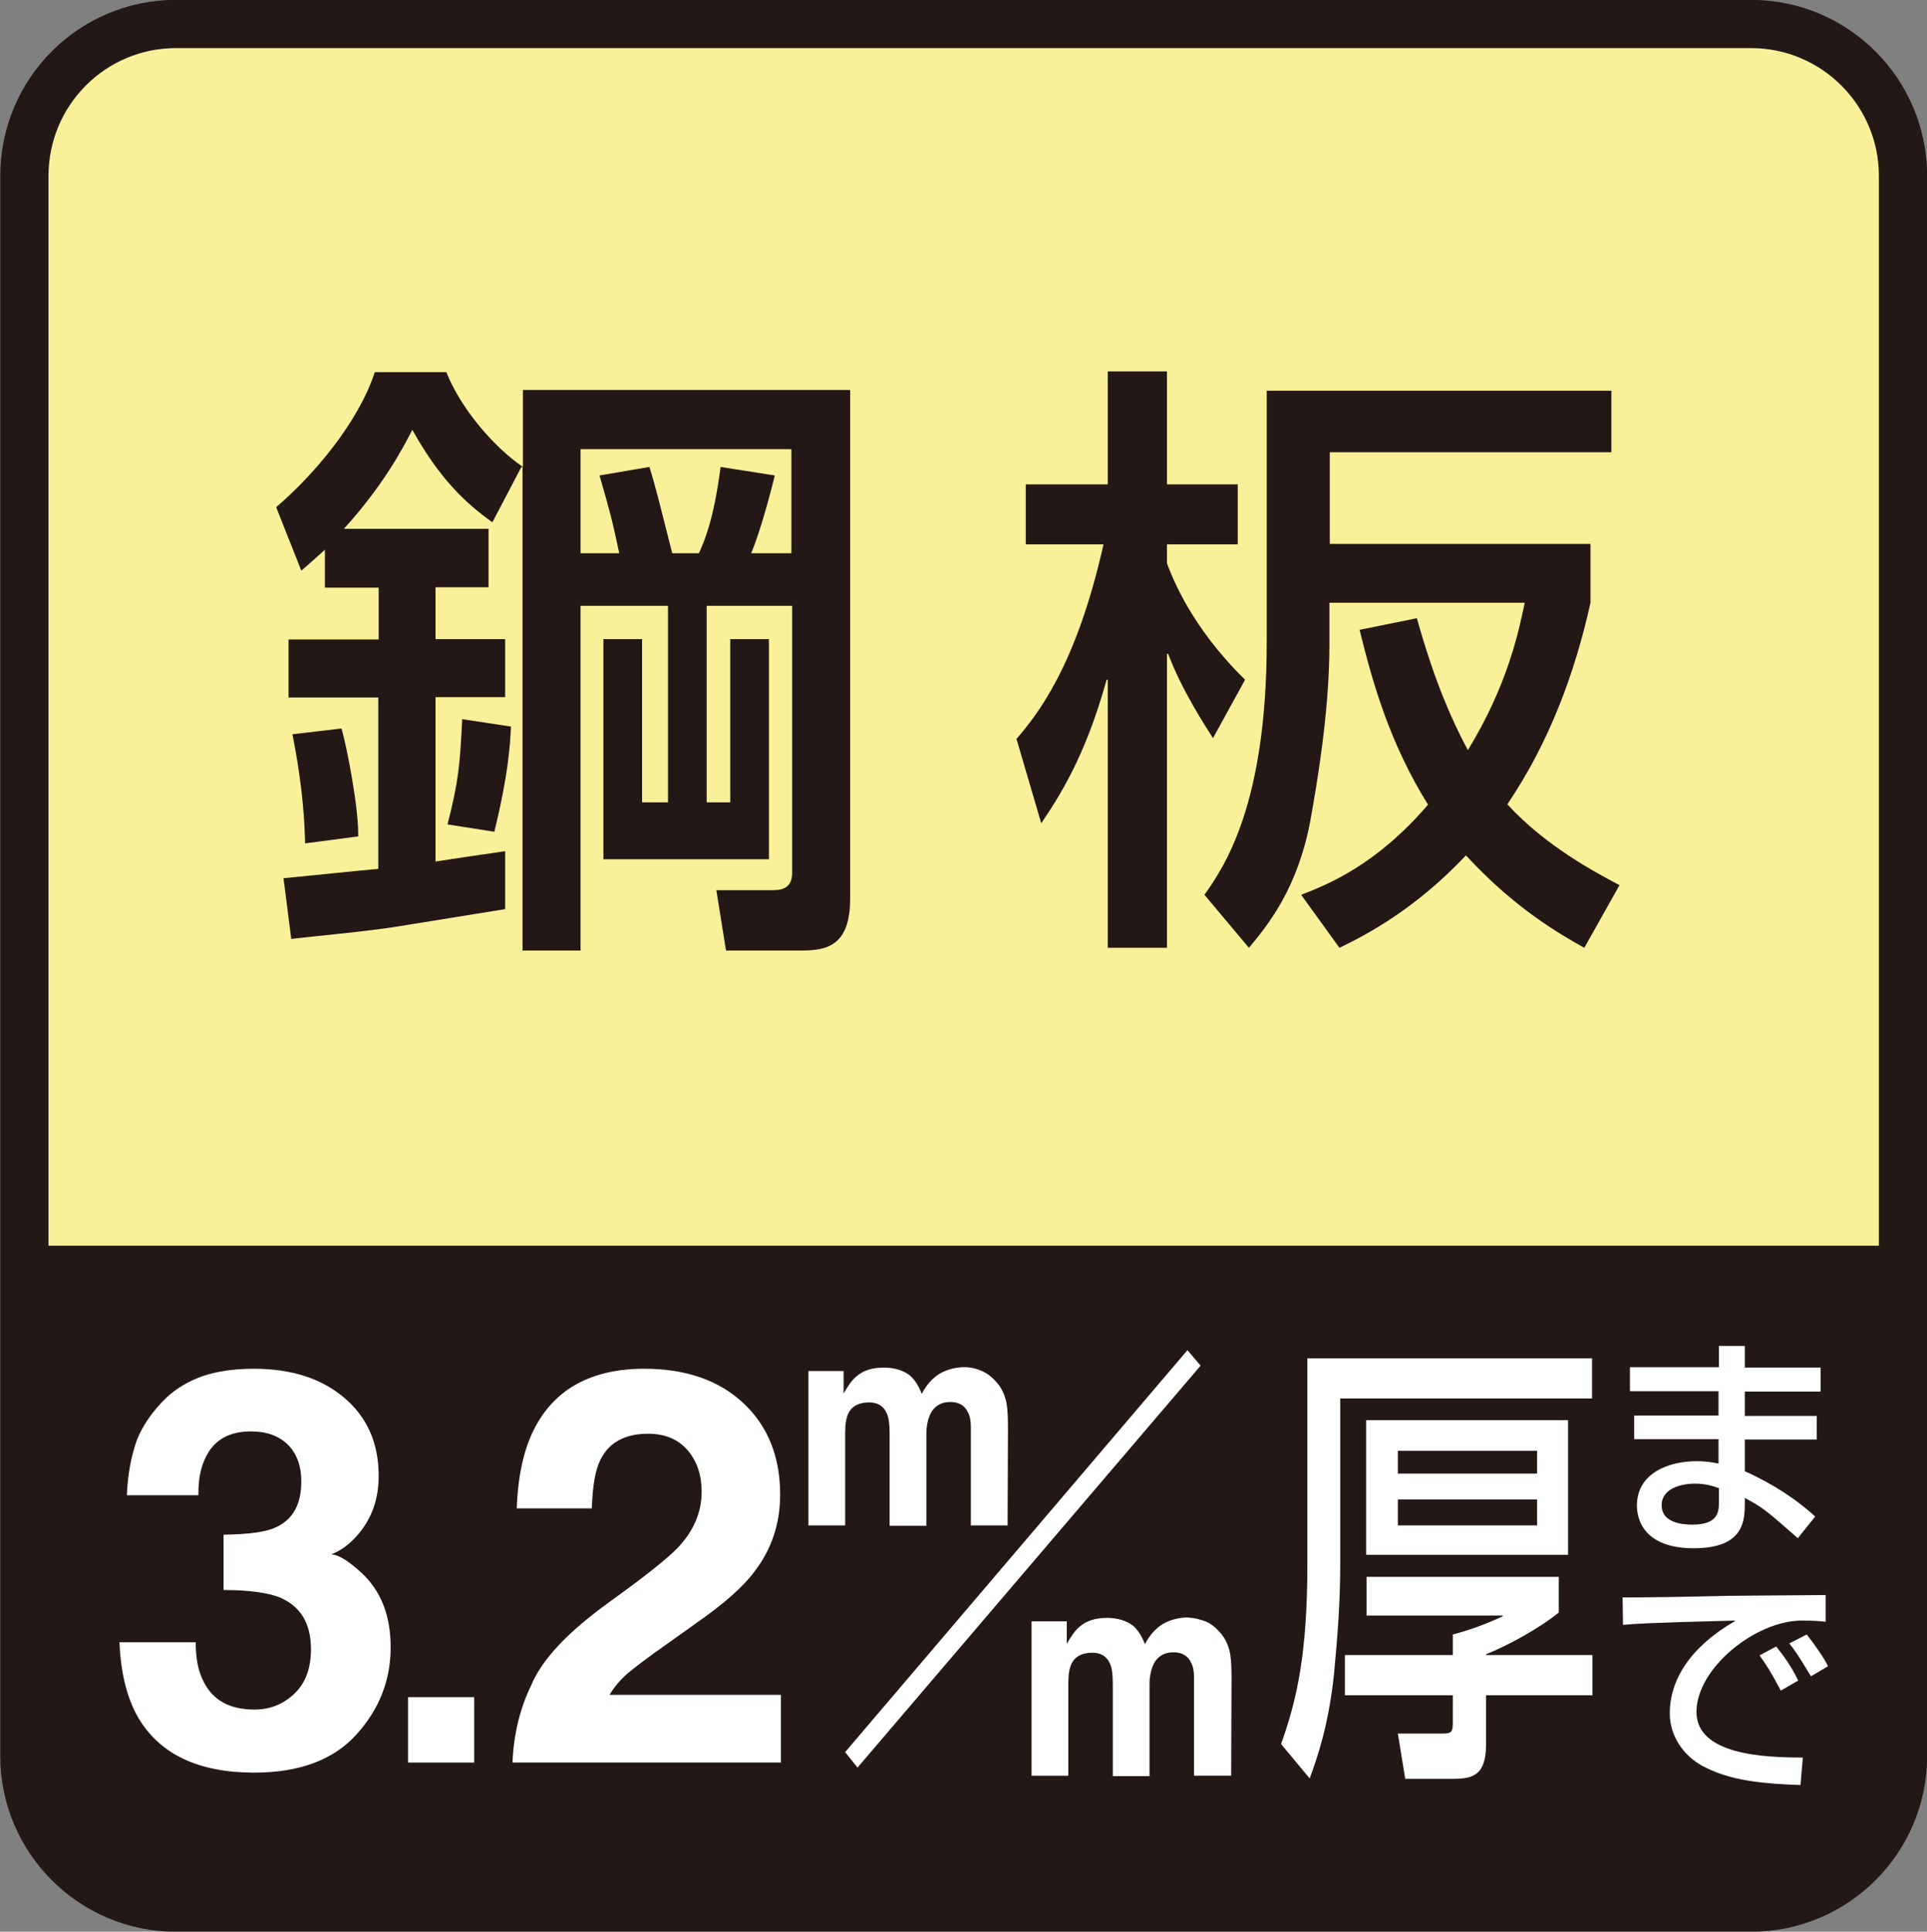 <?xml version="1.0" encoding="utf-8"?>
<!-- Generator: Adobe Illustrator 27.0.0, SVG Export Plug-In . SVG Version: 6.00 Build 0)  -->
<svg version="1.1" id="レイヤー_1" xmlns="http://www.w3.org/2000/svg" xmlns:xlink="http://www.w3.org/1999/xlink" x="0px"
	 y="0px" viewBox="0 0 49.82 49.93" style="enable-background:new 0 0 49.82 49.93;" xml:space="preserve">
<rect x="0" y="0" width="49.82" height="49.93" fill="#808080" stroke="none"/>
<style type="text/css">
	.st0{fill:#F8F199;stroke:#231815;stroke-width:1.247;}
	.st1{fill:#231815;}
	.st2{fill:#FFFFFF;}
</style>
<path class="st0" d="M45.27,49.31c2.17,0,3.93-1.76,3.93-3.92V4.55c0-2.17-1.76-3.93-3.93-3.93H4.55c-2.17,0-3.92,1.76-3.92,3.93
	v40.84c0,2.16,1.76,3.92,3.92,3.92H45.27z"/>
<path class="st1" d="M3.97,49.19c1.28,0,39.63,0.1,41.68,0c1.62-0.09,3.32-2.47,3.32-3.42c0-1.36,0-13.57,0-13.57H1.07
	c0,0,0,11.14,0,13.78C1.07,47.68,3.2,49.19,3.97,49.19z"/>
<g>
	<path class="st1" d="M8.4,14.21c-0.16,0.14-0.27,0.25-0.61,0.54l-0.65-1.64c0.97-0.83,2.12-2.18,2.55-3.49h1.85
		c0.37,0.94,1.23,1.94,1.98,2.45v-1.99h8.46v13.14c0,1.23-0.6,1.35-1.27,1.35h-1.94l-0.25-1.56h1.48c0.29,0,0.48-0.11,0.48-0.45
		v-6.9h-2.21v5.08h0.61v-4.22h1v5.69H15.6v-5.69h1v4.22h0.67v-5.08h-2.26v8.91h-1.5V12.07h-0.03l-0.75,1.43
		c-0.69-0.49-1.37-1.13-2.07-2.39c-0.25,0.49-0.76,1.45-1.77,2.56h3.74v1.51h-1.37v1.34h1.8v1.5h-1.8v4.25
		c1.15-0.18,1.45-0.21,1.8-0.27v1.5l-2.79,0.45c-0.8,0.13-2.17,0.25-2.74,0.32L7.33,22.7c0.37-0.03,2.06-0.21,2.45-0.24v-4.43H7.46
		v-1.5h2.33v-1.34H8.4V14.21z M8.83,18.83c0.16,0.57,0.45,2.12,0.43,2.79L7.89,21.8c-0.02-0.45-0.03-1.31-0.33-2.82L8.83,18.83z
		 M13.21,18.78c-0.02,0.45-0.06,1.21-0.43,2.72l-1.21-0.19c0.29-1.13,0.32-1.55,0.38-2.72L13.21,18.78z M15.01,11.61v2.69h1
		c-0.19-0.89-0.22-1-0.51-2.01l1.29-0.22c0.16,0.51,0.27,0.97,0.59,2.23h0.69c0.13-0.29,0.38-0.84,0.56-2.23l1.4,0.22
		c-0.08,0.35-0.38,1.48-0.61,2.01h1.04v-2.69H15.01z"/>
	<path class="st1" d="M26.28,19.1c0.53-0.62,1.54-1.86,2.25-5.03h-2.01v-1.55h2.12V9.6h1.53v2.92H32v1.55h-1.83v0.49
		c0.14,0.37,0.62,1.64,2.02,3.01l-0.83,1.51c-0.22-0.35-0.8-1.23-1.16-2.18h-0.03v7.6h-1.53v-6.93h-0.03
		c-0.56,2.02-1.24,3.04-1.69,3.71L26.28,19.1z M41.12,15.58c-0.41,1.85-1.08,3.63-2.15,5.21c0.99,1.08,2.26,1.75,2.9,2.09
		l-0.91,1.62c-0.62-0.35-1.78-1-3.06-2.39c-1.31,1.39-2.55,2.04-3.27,2.39l-0.99-1.37c0.69-0.27,1.93-0.76,3.28-2.33
		c-0.99-1.59-1.43-3.14-1.77-4.52l1.48-0.3c0.29,1.02,0.67,2.2,1.32,3.41c1.02-1.67,1.31-3.04,1.47-3.81h-5.05v1.1
		c0,1.78-0.35,3.73-0.49,4.52c-0.33,1.77-1.1,2.71-1.59,3.3l-1.15-1.37c0.49-0.7,1.61-2.29,1.61-6.55V10.1h8.91v1.59h-7.28v2.37
		h6.74V15.58z"/>
</g>
<g>
	<path class="st2" d="M5.06,42.45c0,0.41,0.06,0.74,0.2,1.01c0.24,0.49,0.68,0.73,1.32,0.73c0.39,0,0.73-0.13,1.02-0.4
		c0.29-0.27,0.44-0.65,0.44-1.16c0-0.67-0.27-1.11-0.81-1.34c-0.31-0.12-0.79-0.19-1.45-0.19v-1.43c0.65-0.01,1.1-0.07,1.35-0.19
		c0.44-0.2,0.66-0.59,0.66-1.19c0-0.39-0.11-0.7-0.34-0.94C7.22,37.12,6.9,37,6.49,37c-0.47,0-0.81,0.15-1.04,0.45
		c-0.22,0.3-0.33,0.7-0.32,1.2H3.28c0.02-0.5,0.1-0.98,0.26-1.43c0.16-0.4,0.42-0.76,0.77-1.1c0.26-0.24,0.57-0.42,0.93-0.55
		c0.36-0.12,0.8-0.19,1.32-0.19c0.97,0,1.75,0.25,2.34,0.75c0.59,0.5,0.89,1.17,0.89,2.02c0,0.6-0.18,1.1-0.53,1.51
		c-0.22,0.26-0.46,0.43-0.7,0.52c0.18,0,0.44,0.16,0.78,0.47c0.51,0.47,0.76,1.11,0.76,1.93c0,0.86-0.3,1.61-0.89,2.26
		c-0.59,0.65-1.47,0.98-2.64,0.98c-1.43,0-2.43-0.47-2.99-1.41c-0.29-0.5-0.46-1.15-0.49-1.96H5.06z"/>
	<path class="st2" d="M10.55,43.87h1.71v1.69h-1.71V43.87z"/>
	<path class="st2" d="M13.73,43.57c0.28-0.68,0.96-1.39,2.01-2.15c0.92-0.66,1.51-1.13,1.78-1.41c0.42-0.44,0.62-0.93,0.62-1.45
		c0-0.43-0.12-0.79-0.36-1.07c-0.24-0.28-0.58-0.43-1.02-0.43c-0.61,0-1.02,0.23-1.24,0.68c-0.13,0.26-0.2,0.68-0.22,1.25h-1.94
		c0.03-0.86,0.19-1.56,0.47-2.09c0.53-1.01,1.48-1.52,2.83-1.52c1.07,0,1.93,0.3,2.56,0.89c0.63,0.59,0.95,1.38,0.95,2.36
		c0,0.75-0.22,1.42-0.67,2c-0.29,0.39-0.78,0.82-1.45,1.29l-0.8,0.57c-0.5,0.35-0.84,0.61-1.03,0.77c-0.18,0.16-0.34,0.34-0.46,0.55
		h4.43v1.75h-6.94C13.28,44.83,13.44,44.17,13.73,43.57z"/>
	<path class="st2" d="M25.41,35.45c0.15,0.07,0.29,0.19,0.42,0.36c0.1,0.14,0.17,0.31,0.2,0.51c0.02,0.13,0.03,0.33,0.03,0.59
		l-0.01,2.52H25.1v-2.54c0-0.15-0.02-0.28-0.07-0.37c-0.08-0.19-0.24-0.28-0.46-0.28c-0.26,0-0.44,0.12-0.54,0.36
		c-0.05,0.13-0.08,0.28-0.08,0.46v2.38h-0.95v-2.38c0-0.24-0.02-0.41-0.07-0.52c-0.08-0.19-0.23-0.29-0.46-0.29
		c-0.27,0-0.45,0.1-0.54,0.29c-0.05,0.11-0.08,0.27-0.08,0.49v2.4h-0.95v-3.99h0.91v0.58c0.12-0.21,0.23-0.36,0.33-0.44
		c0.18-0.16,0.42-0.23,0.71-0.23c0.27,0,0.5,0.07,0.67,0.2c0.14,0.12,0.24,0.29,0.31,0.48c0.12-0.23,0.28-0.41,0.46-0.52
		c0.19-0.11,0.41-0.17,0.65-0.17C25.1,35.34,25.26,35.38,25.41,35.45z"/>
	<path class="st2" d="M31.04,35.3l-8.87,10.39l-0.32-0.4L30.7,34.9L31.04,35.3z"/>
	<path class="st2" d="M31.19,41.92c0.15,0.07,0.29,0.19,0.42,0.36c0.1,0.14,0.17,0.31,0.2,0.51c0.02,0.13,0.03,0.33,0.03,0.59
		l-0.01,2.52h-0.96v-2.54c0-0.15-0.02-0.28-0.07-0.37c-0.08-0.19-0.24-0.28-0.46-0.28c-0.26,0-0.44,0.12-0.54,0.36
		c-0.05,0.13-0.08,0.28-0.08,0.46v2.38h-0.95v-2.38c0-0.24-0.02-0.41-0.07-0.52c-0.08-0.19-0.23-0.29-0.46-0.29
		c-0.27,0-0.45,0.1-0.54,0.29c-0.05,0.11-0.08,0.27-0.08,0.49v2.4h-0.95v-3.99h0.91v0.58c0.12-0.21,0.23-0.36,0.33-0.44
		c0.18-0.16,0.42-0.23,0.71-0.23c0.27,0,0.5,0.07,0.67,0.2c0.14,0.12,0.24,0.29,0.31,0.48c0.12-0.23,0.28-0.41,0.46-0.52
		c0.19-0.11,0.41-0.17,0.65-0.17C30.88,41.82,31.04,41.86,31.19,41.92z"/>
	<path class="st2" d="M33.8,35.11h7.36v1.04h-6.51v4.28c0,0.96-0.07,1.9-0.16,2.83c-0.14,1.35-0.44,2.19-0.63,2.71l-0.74-0.89
		c0.41-1.14,0.68-2.34,0.68-4.64V35.11z M40.3,40.75v0.93c-0.47,0.39-1.32,0.86-1.88,1.08v0.02h2.75v1.04h-2.75v1.27
		c0,0.8-0.34,0.89-0.86,0.89h-1.23l-0.19-1.17h1.17c0.22,0,0.25-0.05,0.25-0.28v-0.71h-2.79v-1.04h2.79v-0.53
		c0.41-0.11,0.79-0.24,1.29-0.47v-0.02h-3.52v-1H40.3z M40.54,36.71v3.48h-5.22v-3.48H40.54z M36.14,37.5v0.59h3.6V37.5H36.14z
		 M36.14,38.76v0.67h3.6v-0.67H36.14z"/>
	<path class="st2" d="M44.44,35.35v-0.56h0.67v0.56h1.96v0.62h-1.96v0.63h1.86v0.61h-1.86v0.82c0.74,0.33,1.35,0.74,1.82,1.17
		l-0.45,0.56c-0.84-0.74-0.92-0.8-1.37-1.04v0.12c0,0.44,0,1.18-1.32,1.18c-1.3,0-1.47-0.76-1.47-1.1c0-0.86,0.85-1.15,1.54-1.15
		c0.29,0,0.45,0.04,0.57,0.06v-0.63h-2.18v-0.61h2.18v-0.63h-2.29v-0.62H44.44z M44.45,38.47c-0.17-0.06-0.36-0.12-0.63-0.12
		c-0.35,0-0.86,0.12-0.86,0.56c0,0.43,0.48,0.5,0.79,0.5c0.69,0,0.69-0.35,0.69-0.6V38.47z"/>
	<path class="st2" d="M47.2,41.23v0.69c-0.16-0.02-0.31-0.03-0.62-0.03c-1.19,0-2.72,1.23-2.72,2.36c0,1.11,1.75,1.18,2.75,1.18
		l-0.06,0.71c-1.28-0.04-1.94-0.18-2.53-0.49c-0.5-0.27-0.85-0.78-0.85-1.36c0-0.87,0.53-1.72,1.69-2.39l-0.01-0.01
		c-2.32,0.06-2.53,0.08-2.89,0.11l-0.01-0.71c0.25,0.01,2-0.02,2.71-0.04L47.2,41.23z M46.04,43.7c-0.25-0.48-0.39-0.69-0.55-0.91
		l0.43-0.23c0.18,0.22,0.4,0.52,0.57,0.88L46.04,43.7z M46.82,43.33c-0.34-0.56-0.38-0.62-0.56-0.85l0.45-0.23
		c0.2,0.25,0.46,0.62,0.55,0.82L46.82,43.33z"/>
</g>
</svg>
